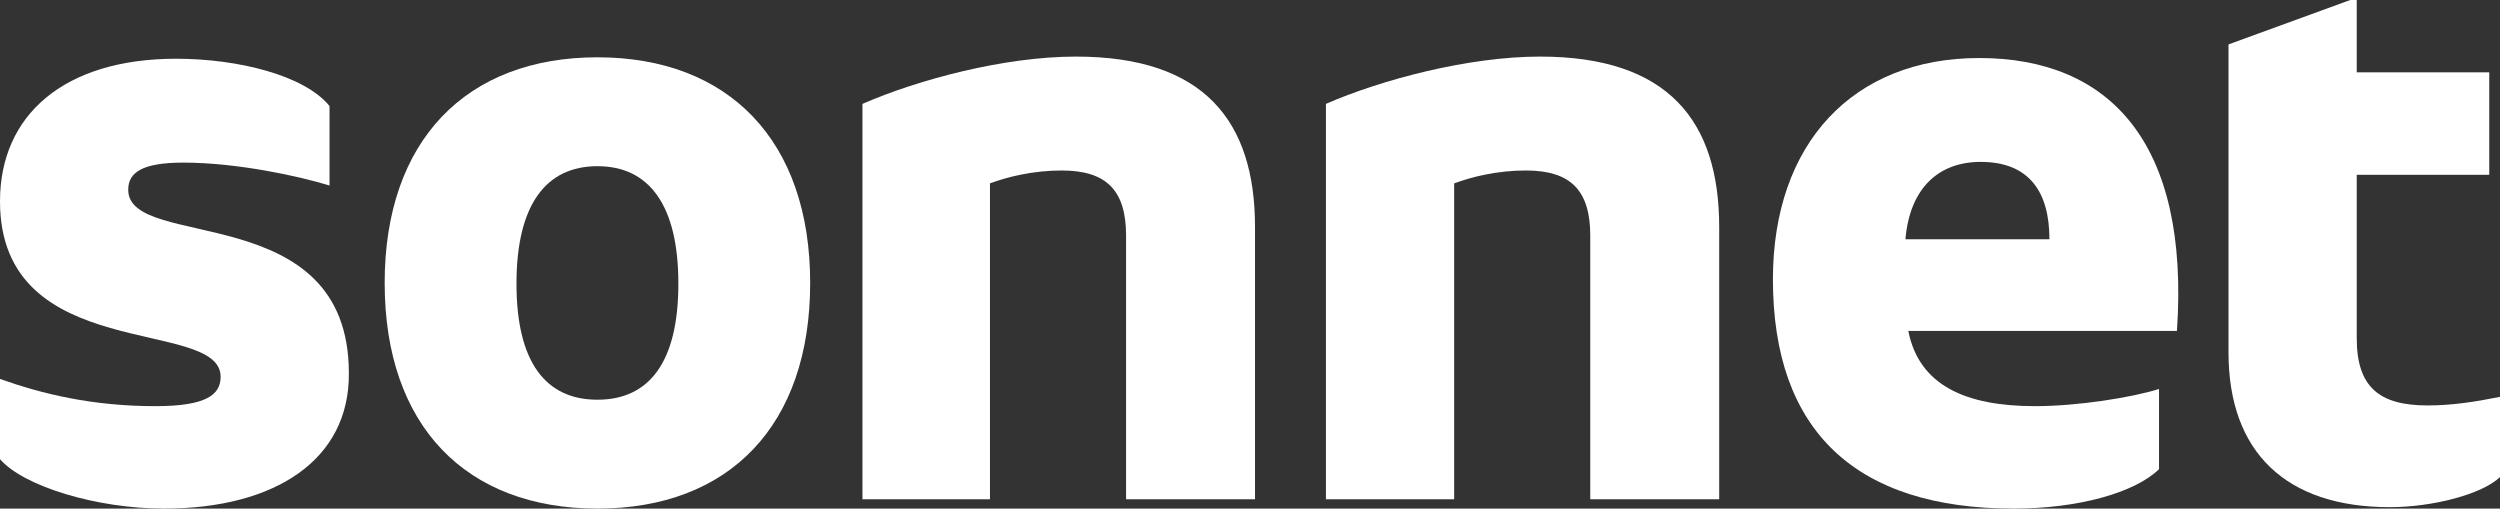 <?xml version="1.0" encoding="utf-8"?>
<!-- Generator: Adobe Illustrator 19.2.0, SVG Export Plug-In . SVG Version: 6.00 Build 0)  -->
<svg version="1.1" id="Layer_1" xmlns="http://www.w3.org/2000/svg" xmlns:xlink="http://www.w3.org/1999/xlink" x="0px" y="0px"
	 viewBox="0 0 349 71" style="enable-background:new 0 0 349 71;" xml:space="preserve">
<rect x="0" y="0" width="349" height="71" fill="#333333" stroke="none"/>
<style type="text/css">
	.st0{fill:#FFFFFF;}
</style>
<path class="st0" d="M22.9,71C13.5,71,3.3,67.9,0,64.1V52.9c5.9,2.1,12.9,3.8,21.7,3.8c7.1,0,9.1-1.6,9.1-4.1C30.8,44.2,0,51,0,28.1
	c0-12,8.9-19.9,24.6-19.9c8.6,0,17.9,2.3,21.4,6.6v11.1c-4.2-1.3-12.9-3.2-20.4-3.2c-5.8,0-7.7,1.4-7.7,3.8
	c0,8.6,30.8,1.1,30.8,25.6C48.8,64.2,38.4,71,22.9,71L22.9,71L22.9,71z"/>
<path class="st0" d="M83.4,8C65.1,8,53.7,19.6,53.7,39.5c0,20,11.4,31.5,29.7,31.5c18.4,0,29.7-11.6,29.7-31.5
	C113.1,19.6,101.7,8,83.4,8z M83.4,55.8c-7.2,0-11.3-5.2-11.3-16.2s4.1-16.4,11.3-16.4c7.2,0,11.3,5.4,11.3,16.4
	S90.6,55.8,83.4,55.8z"/>
<path class="st0" d="M120.4,69.7V14.5c7.8-3.4,19.8-6.6,29.8-6.6c17.9,0,25,9,25,23.8v38h-18V32.9c0-6.3-2.7-9.1-9-9.1
	c-4,0-7.6,0.9-10,1.8v44.1L120.4,69.7L120.4,69.7z"/>
<path class="st0" d="M185.1,69.7V14.5c7.8-3.4,19.9-6.6,29.9-6.6c17.9,0,25,9,25,23.8v38h-18V32.9c0-6.3-2.7-9.1-9-9.1
	c-4,0-7.6,0.9-10,1.8v44.1L185.1,69.7L185.1,69.7z"/>
<path class="st0" d="M276.3,8.1c-17.6,0-28.8,11.9-28.8,30.9c0,21.2,11.6,32,33.6,32c9,0,16.9-2.2,20.3-5.5V54.3
	c-3.8,1.2-11.4,2.4-17.3,2.4c-9.7,0-16.2-2.9-17.7-10.5h37.5C305.7,19.9,294.5,8.1,276.3,8.1z M266,33.4c0.6-7.1,4.6-10.8,10.5-10.8
	c6.7,0,9.6,4.1,9.6,10.8H266z"/>
<path class="st0" d="M333.6,70.8c-14.4,0-22.5-7.6-22.5-21.6v-43l17-6.2h0.9v10.1h18.5v14.3H329v22.8c0,6.8,3.1,9.4,9.9,9.4
	c3.4,0,6.6-0.5,10.1-1.2v11.2C346.5,69,339.6,70.8,333.6,70.8L333.6,70.8L333.6,70.8z"/>
</svg>
